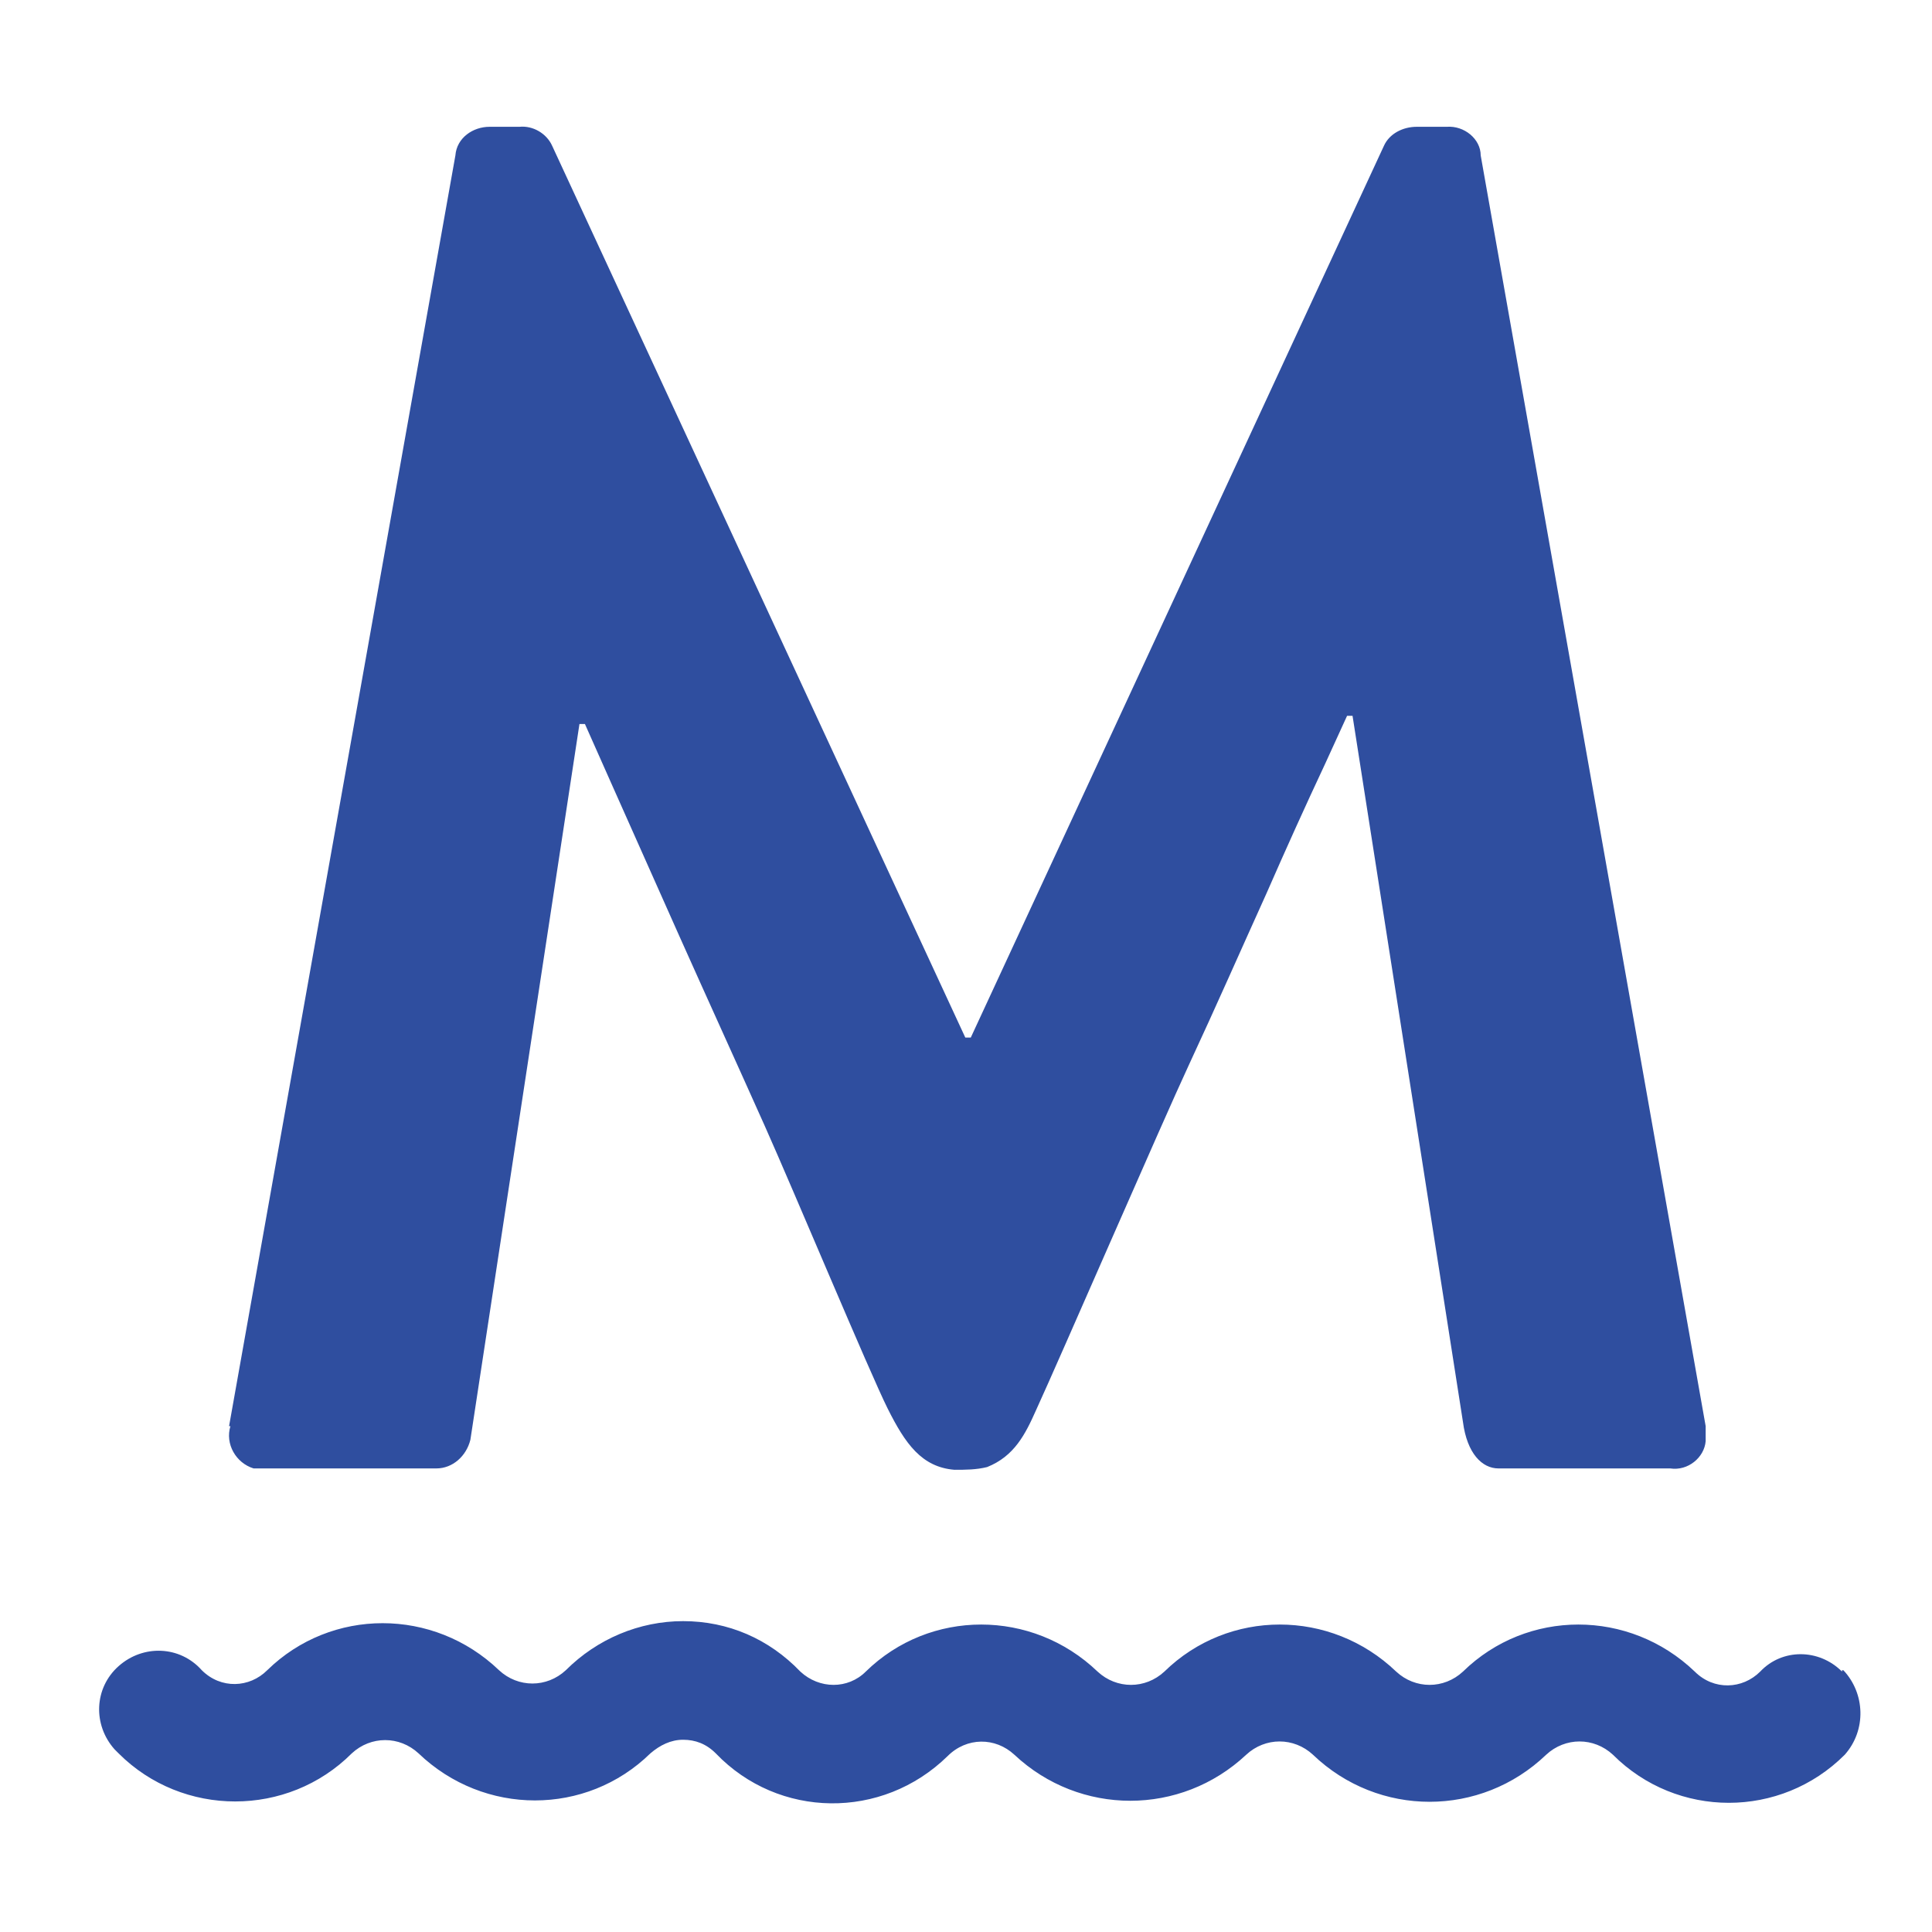 <?xml version="1.0" encoding="UTF-8"?>
<svg xmlns="http://www.w3.org/2000/svg" xmlns:xlink="http://www.w3.org/1999/xlink" version="1.1" width="141.7" height="141.7">
  <svg xmlns="http://www.w3.org/2000/svg" id="SvgjsSvg1005" version="1.1" viewBox="0 0 141.7 141.7">
    <defs>
      <style>
      .st0, .st1 {
        fill: #2f4e9f;
      }

      .st1 {
        fill-rule: evenodd;
      }
    </style>
    </defs>
    <path id="SvgjsPath1004" class="st1" d="M16.9,104.6c-.4,1.3.4,2.7,1.7,3.1h13.4c1.2,0,2.2-.9,2.5-2.1l8-52.5h.4l2,4.5,4.9,11c2.1,4.7,4.2,9.3,6.3,14s7.7,18.1,9,20.7,2.5,4.3,4.9,4.5c.8,0,1.6,0,2.4-.2,2-.8,2.8-2.4,3.6-4.2,1.7-3.7,9.2-21,11.2-25.3s3.8-8.4,5.7-12.6c1.4-3.2,2.8-6.3,4.3-9.5l1.6-3.5h.4l8.1,51.8c.3,2.3,1.4,3.4,2.6,3.4h12.6c1.3.2,2.5-.8,2.6-2v-1.1L108.6,11.4c0-1.2-1.2-2.2-2.5-2.1h-2.2c-1,0-2,.5-2.4,1.4l-30.3,65.4h-.4L40.5,10.7c-.4-.9-1.4-1.5-2.4-1.4h-2.2c-1.2,0-2.4.8-2.5,2.1l-16.6,93.2h.1Z"></path>
    <path id="SvgjsPath1003" class="st0" d="M135.1,122.6c-1.7-1.7-4.4-1.7-6,0h0c-1.3,1.3-3.4,1.4-4.8,0h0c-4.8-4.6-12.3-4.6-17,0-1.4,1.3-3.5,1.3-4.9,0-4.8-4.6-12.3-4.6-17,0-1.4,1.3-3.5,1.3-4.9,0-4.8-4.6-12.3-4.6-17,0-1.3,1.3-3.4,1.3-4.8,0h0c-2.3-2.4-5.3-3.7-8.6-3.7h0c-3.2,0-6.3,1.3-8.6,3.6-1.4,1.3-3.5,1.3-4.9,0-4.8-4.6-12.3-4.6-17,0-1.3,1.3-3.4,1.4-4.8,0h0c-1.6-1.8-4.3-1.9-6.1-.3-1.8,1.6-1.9,4.3-.3,6.1.1.1.2.2.3.3,4.7,4.7,12.4,4.7,17.1,0h0c1.4-1.3,3.5-1.3,4.9,0,4.8,4.6,12.3,4.6,17,0,.7-.6,1.5-1,2.4-1h0c.9,0,1.7.3,2.4,1h0c4.6,4.8,12.2,4.9,17,.2h0c1.4-1.4,3.5-1.4,4.9-.1,4.8,4.5,12.2,4.5,17,0,1.4-1.3,3.5-1.3,4.9,0,4.8,4.6,12.3,4.6,17.1,0,1.4-1.3,3.5-1.3,4.9,0,4.7,4.7,12.3,4.7,17,0h0c1.6-1.8,1.5-4.5-.1-6.2h-.2.1Z"></path>
  </svg>
  <style>@media (prefers-color-scheme: light) { :root { filter: none; } }
@media (prefers-color-scheme: dark) { :root { filter: none; } }
</style>
</svg>
